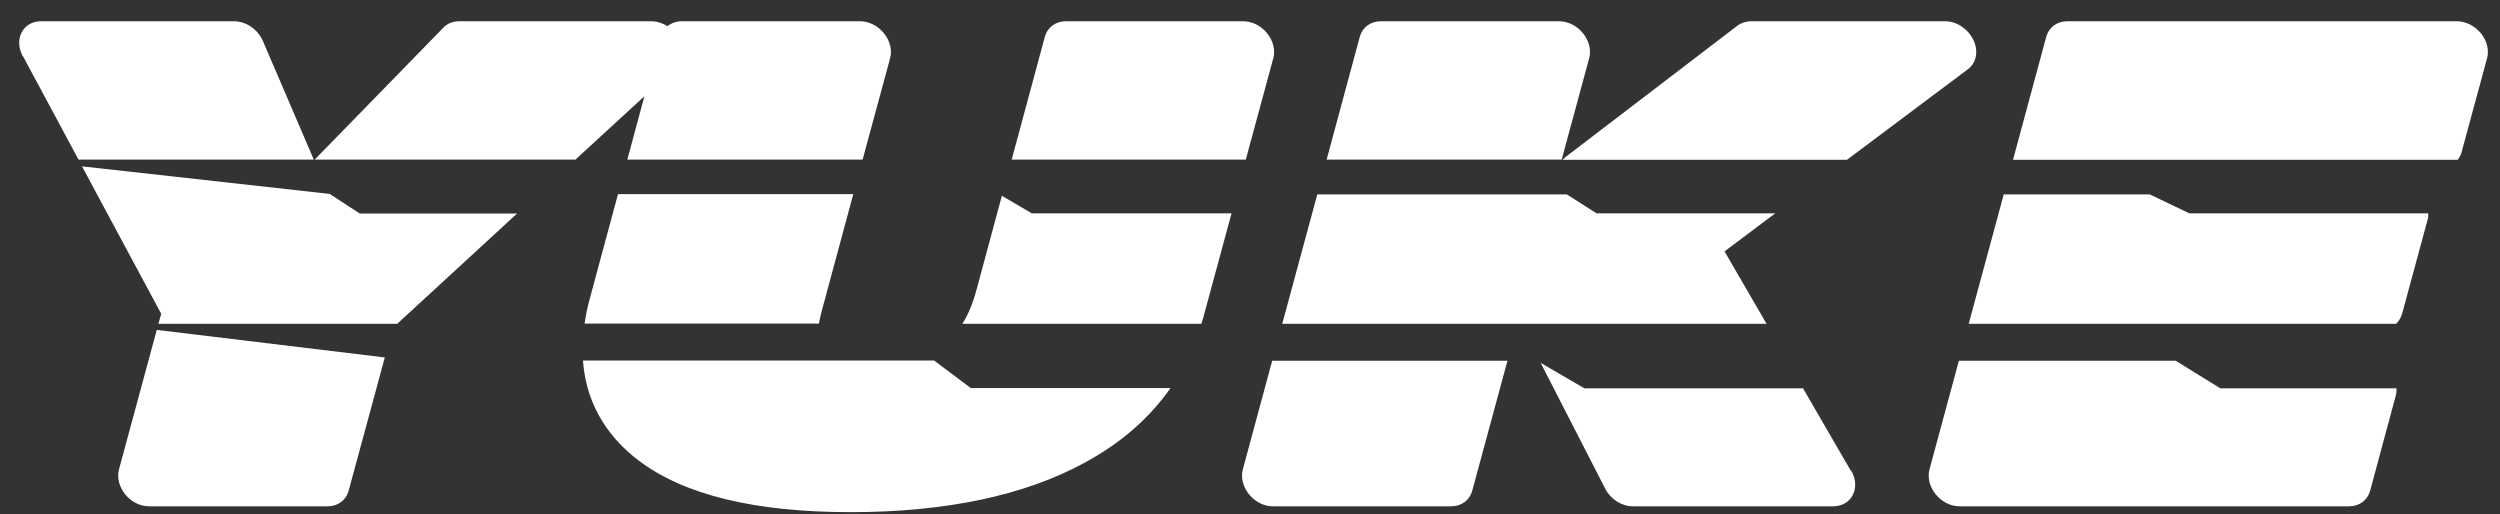 <svg width="107" height="22" viewBox="0 0 107 22" fill="none" xmlns="http://www.w3.org/2000/svg">
<rect x="0" y="0" width="107" height="22" fill="#333333" stroke="none"/>
<path d="M102.55 13.86H84.26L85.76 8.32H92.01L93.7 9.13H103.93C103.93 9.23 103.93 9.32 103.9 9.41L102.81 13.43C102.76 13.6 102.67 13.75 102.55 13.86ZM66.94 6.77L74.36 1.1C74.52 0.98 74.73 0.91 74.95 0.91H83.25C83.74 0.91 84.23 1.23 84.46 1.71C84.69 2.18 84.59 2.69 84.23 2.96L79.05 6.84H66.87C66.87 6.84 66.92 6.8 66.95 6.78M86.16 6.83L87.58 1.57C87.69 1.17 88.04 0.91 88.48 0.91H105.15C105.53 0.91 105.91 1.1 106.18 1.42C106.44 1.74 106.54 2.14 106.45 2.48L105.36 6.5C105.33 6.63 105.26 6.74 105.19 6.84H86.16V6.83ZM56.78 6.83L58.2 1.57C58.31 1.17 58.66 0.91 59.1 0.91H66.73C67.11 0.91 67.49 1.1 67.75 1.42C68.01 1.74 68.11 2.14 68.02 2.48L66.84 6.83H56.77H56.78ZM35.16 13.35C35.11 13.54 35.08 13.7 35.05 13.85H25.02C25.07 13.52 25.13 13.19 25.23 12.83L26.45 8.31H36.52L35.16 13.35ZM51.42 13.86H41.19C41.44 13.46 41.64 12.98 41.79 12.42L42.88 8.38L44.16 9.13H52.71L51.49 13.63C51.47 13.71 51.44 13.78 51.42 13.85M75.59 13.86H54.88L56.38 8.32H67.06L68.33 9.13H75.98L73.81 10.76L75.61 13.86H75.59ZM22.14 9.13L17 13.86H6.78L6.9 13.43L3.51 7.12L14.11 8.3L15.4 9.14H22.15L22.14 9.13ZM43.3 6.83L44.72 1.57C44.83 1.17 45.18 0.91 45.62 0.91H53.21C53.59 0.91 53.97 1.1 54.23 1.42C54.49 1.74 54.59 2.14 54.5 2.48L53.32 6.83H43.29H43.3ZM64.52 15.44L63.01 21.01C62.9 21.41 62.55 21.67 62.11 21.67H54.48C54.1 21.67 53.72 21.48 53.46 21.16C53.2 20.84 53.1 20.44 53.19 20.1L54.45 15.44H64.52ZM79.23 20.14C79.43 20.48 79.46 20.87 79.3 21.18C79.15 21.49 78.83 21.67 78.46 21.67H69.89C69.41 21.67 68.93 21.37 68.7 20.91L65.94 15.53L67.81 16.62H77.17L79.21 20.14H79.23ZM13.47 6.83L18.98 1.18C19.15 1 19.4 0.91 19.66 0.91H27.88C28.12 0.91 28.36 0.99 28.57 1.12C28.73 0.99 28.94 0.91 29.18 0.91H36.81C37.19 0.91 37.57 1.1 37.83 1.42C38.09 1.74 38.19 2.14 38.1 2.48L36.92 6.83H26.85L27.58 4.12L24.63 6.83H13.46H13.47ZM102.57 16.62C102.57 16.73 102.57 16.83 102.54 16.93L101.44 21.01C101.33 21.41 100.98 21.67 100.54 21.67H83.87C83.49 21.67 83.11 21.48 82.85 21.16C82.59 20.84 82.49 20.44 82.58 20.1L83.84 15.44H93.12L95.03 16.62H102.58H102.57ZM0.97 2.4C0.79 2.06 0.77 1.68 0.93 1.38C1.09 1.08 1.39 0.91 1.76 0.91H10.02C10.53 0.91 11.04 1.26 11.25 1.75L13.43 6.83H3.36L0.98 2.4H0.97ZM50.09 16.62C49.19 17.9 47.97 18.97 46.41 19.81C43.84 21.21 40.47 21.92 36.4 21.92C32.33 21.92 29.28 21.19 27.32 19.7C26.23 18.87 25.1 17.52 24.95 15.43H39.98L41.55 16.61H50.09V16.62ZM16.47 15.3L14.92 21.01C14.81 21.41 14.46 21.67 14.02 21.67H6.38C6 21.67 5.62 21.48 5.36 21.16C5.1 20.84 5 20.44 5.09 20.1L6.71 14.12L16.48 15.3H16.47Z" fill="white"/>
</svg>
